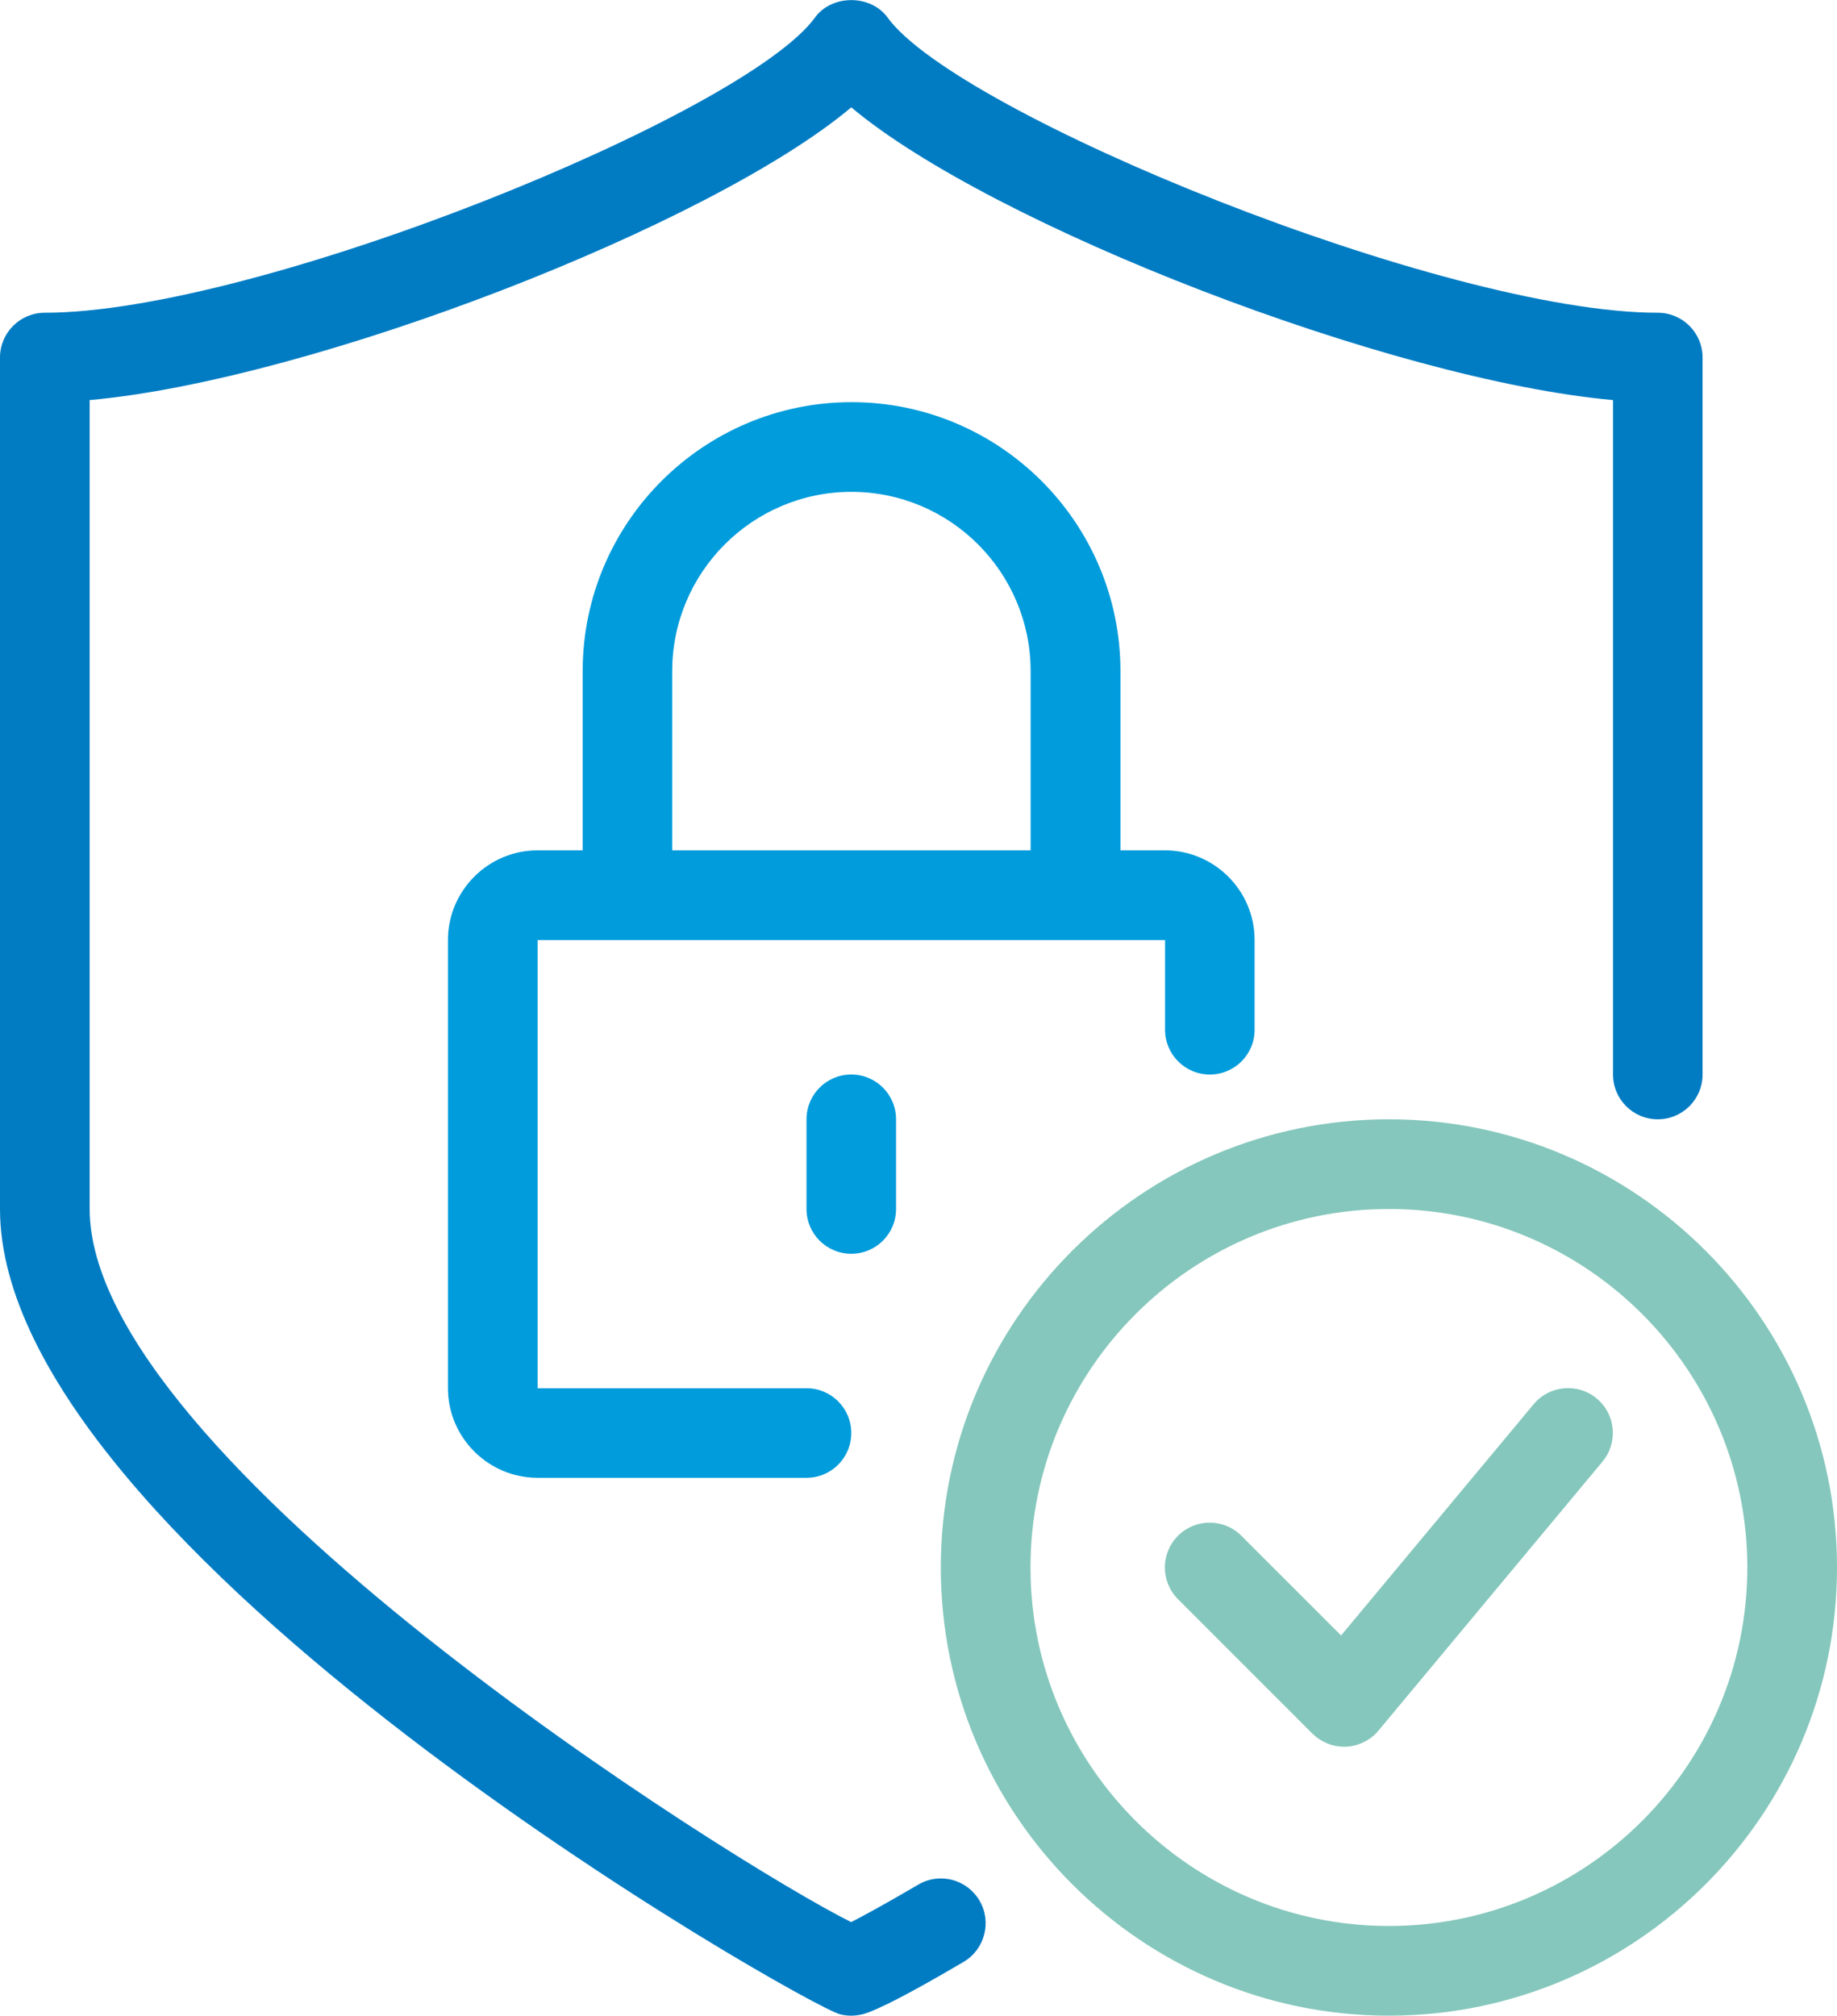 <?xml version="1.0" encoding="utf-8"?>
<!-- Generator: Adobe Illustrator 21.0.0, SVG Export Plug-In . SVG Version: 6.00 Build 0)  -->
<svg version="1.1" id="Layer_1" xmlns="http://www.w3.org/2000/svg" xmlns:xlink="http://www.w3.org/1999/xlink" x="0px" y="0px"
	 width="1321.3px" height="1449.5px" viewBox="0 0 1321.3 1449.5" style="enable-background:new 0 0 1321.3 1449.5;"
	 xml:space="preserve">
<g>
	<defs>
		<rect id="SVGID_1_" y="0" width="1321.3" height="1449.5"/>
	</defs>
	<clipPath id="SVGID_2_">
		<use xlink:href="#SVGID_1_"  style="overflow:visible;"/>
	</clipPath>
	<path style="clip-path:url(#SVGID_2_);fill:#017CC3;" d="M612.3,1449.5c-2.7,0-5.4-0.3-8.1-1C578.1,1441.7,0,1113,0,869.4V257.1
		c0-17.8,14.4-32.2,32.2-32.2c153,0,503.7-142.9,554-212.3c12.1-16.7,40.1-16.7,52.2,0c50.3,69.4,401,212.3,554,212.3
		c17.8,0,32.2,14.4,32.2,32.2v515.6c0,17.8-14.4,32.2-32.2,32.2s-32.2-14.4-32.2-32.2v-485C1000,273.3,713.2,162,612.3,77.2
		C511.5,162,224.6,273.3,64.5,287.7v581.7c0,179.8,463.7,471.1,547.7,512.8c8.6-4.4,24.2-12.8,48.2-26.9
		c15.4-9.1,35.1-3.9,44.1,11.4c9,15.3,3.9,35.1-11.4,44.1c-37.9,22.3-62.4,35-72.7,37.7C617.8,1449.1,615,1449.5,612.3,1449.5"/>
	<path style="clip-path:url(#SVGID_2_);fill:#009CDC;" d="M580.1,1062.7H386.7c-35.5,0-64.5-28.9-64.5-64.5V676
		c0-35.5,28.9-64.5,64.5-64.5h451.2c35.5,0,64.5,28.9,64.5,64.5v64.5c0,17.8-14.4,32.2-32.2,32.2c-17.8,0-32.2-14.4-32.2-32.2V676
		H386.7v322.3h193.4c17.8,0,32.2,14.4,32.2,32.2C612.3,1048.3,597.9,1062.7,580.1,1062.7"/>
	<path style="clip-path:url(#SVGID_2_);fill:#009CDC;" d="M773.5,676c-17.8,0-32.2-14.4-32.2-32.2V482.6
		c0-71.1-57.8-128.9-128.9-128.9c-71.1,0-128.9,57.8-128.9,128.9v161.1c0,17.8-14.4,32.2-32.2,32.2c-17.8,0-32.2-14.4-32.2-32.2
		V482.6c0-106.6,86.7-193.4,193.4-193.4c106.6,0,193.4,86.7,193.4,193.4v161.1C805.7,661.6,791.3,676,773.5,676"/>
	<path style="clip-path:url(#SVGID_2_);fill:#009CDC;" d="M612.3,901.6c-17.8,0-32.2-14.4-32.2-32.2v-64.5
		c0-17.8,14.4-32.2,32.2-32.2c17.8,0,32.2,14.4,32.2,32.2v64.5C644.5,887.2,630.1,901.6,612.3,901.6"/>
	<path style="clip-path:url(#SVGID_2_);fill:#85C7BC;" d="M999,1449.5c-177.7,0-322.3-144.6-322.3-322.3
		c0-177.7,144.6-322.3,322.3-322.3s322.3,144.6,322.3,322.3C1321.3,1304.9,1176.7,1449.5,999,1449.5 M999,869.4
		c-142.2,0-257.8,115.7-257.8,257.8S856.9,1385,999,1385s257.8-115.7,257.8-257.8S1141.2,869.4,999,869.4"/>
	<path style="clip-path:url(#SVGID_2_);fill:#85C7BC;" d="M966.8,1256.1c-8.5,0-16.7-3.4-22.8-9.4l-96.7-96.7
		c-12.6-12.6-12.6-33,0-45.6s33-12.6,45.6,0l71.7,71.7l138.5-166.3c11.4-13.7,31.7-15.5,45.4-4.1c13.7,11.4,15.5,31.7,4.1,45.4
		l-161.1,193.4c-5.8,7-14.3,11.1-23.3,11.6C967.8,1256.1,967.3,1256.1,966.8,1256.1"/>
</g>
</svg>
